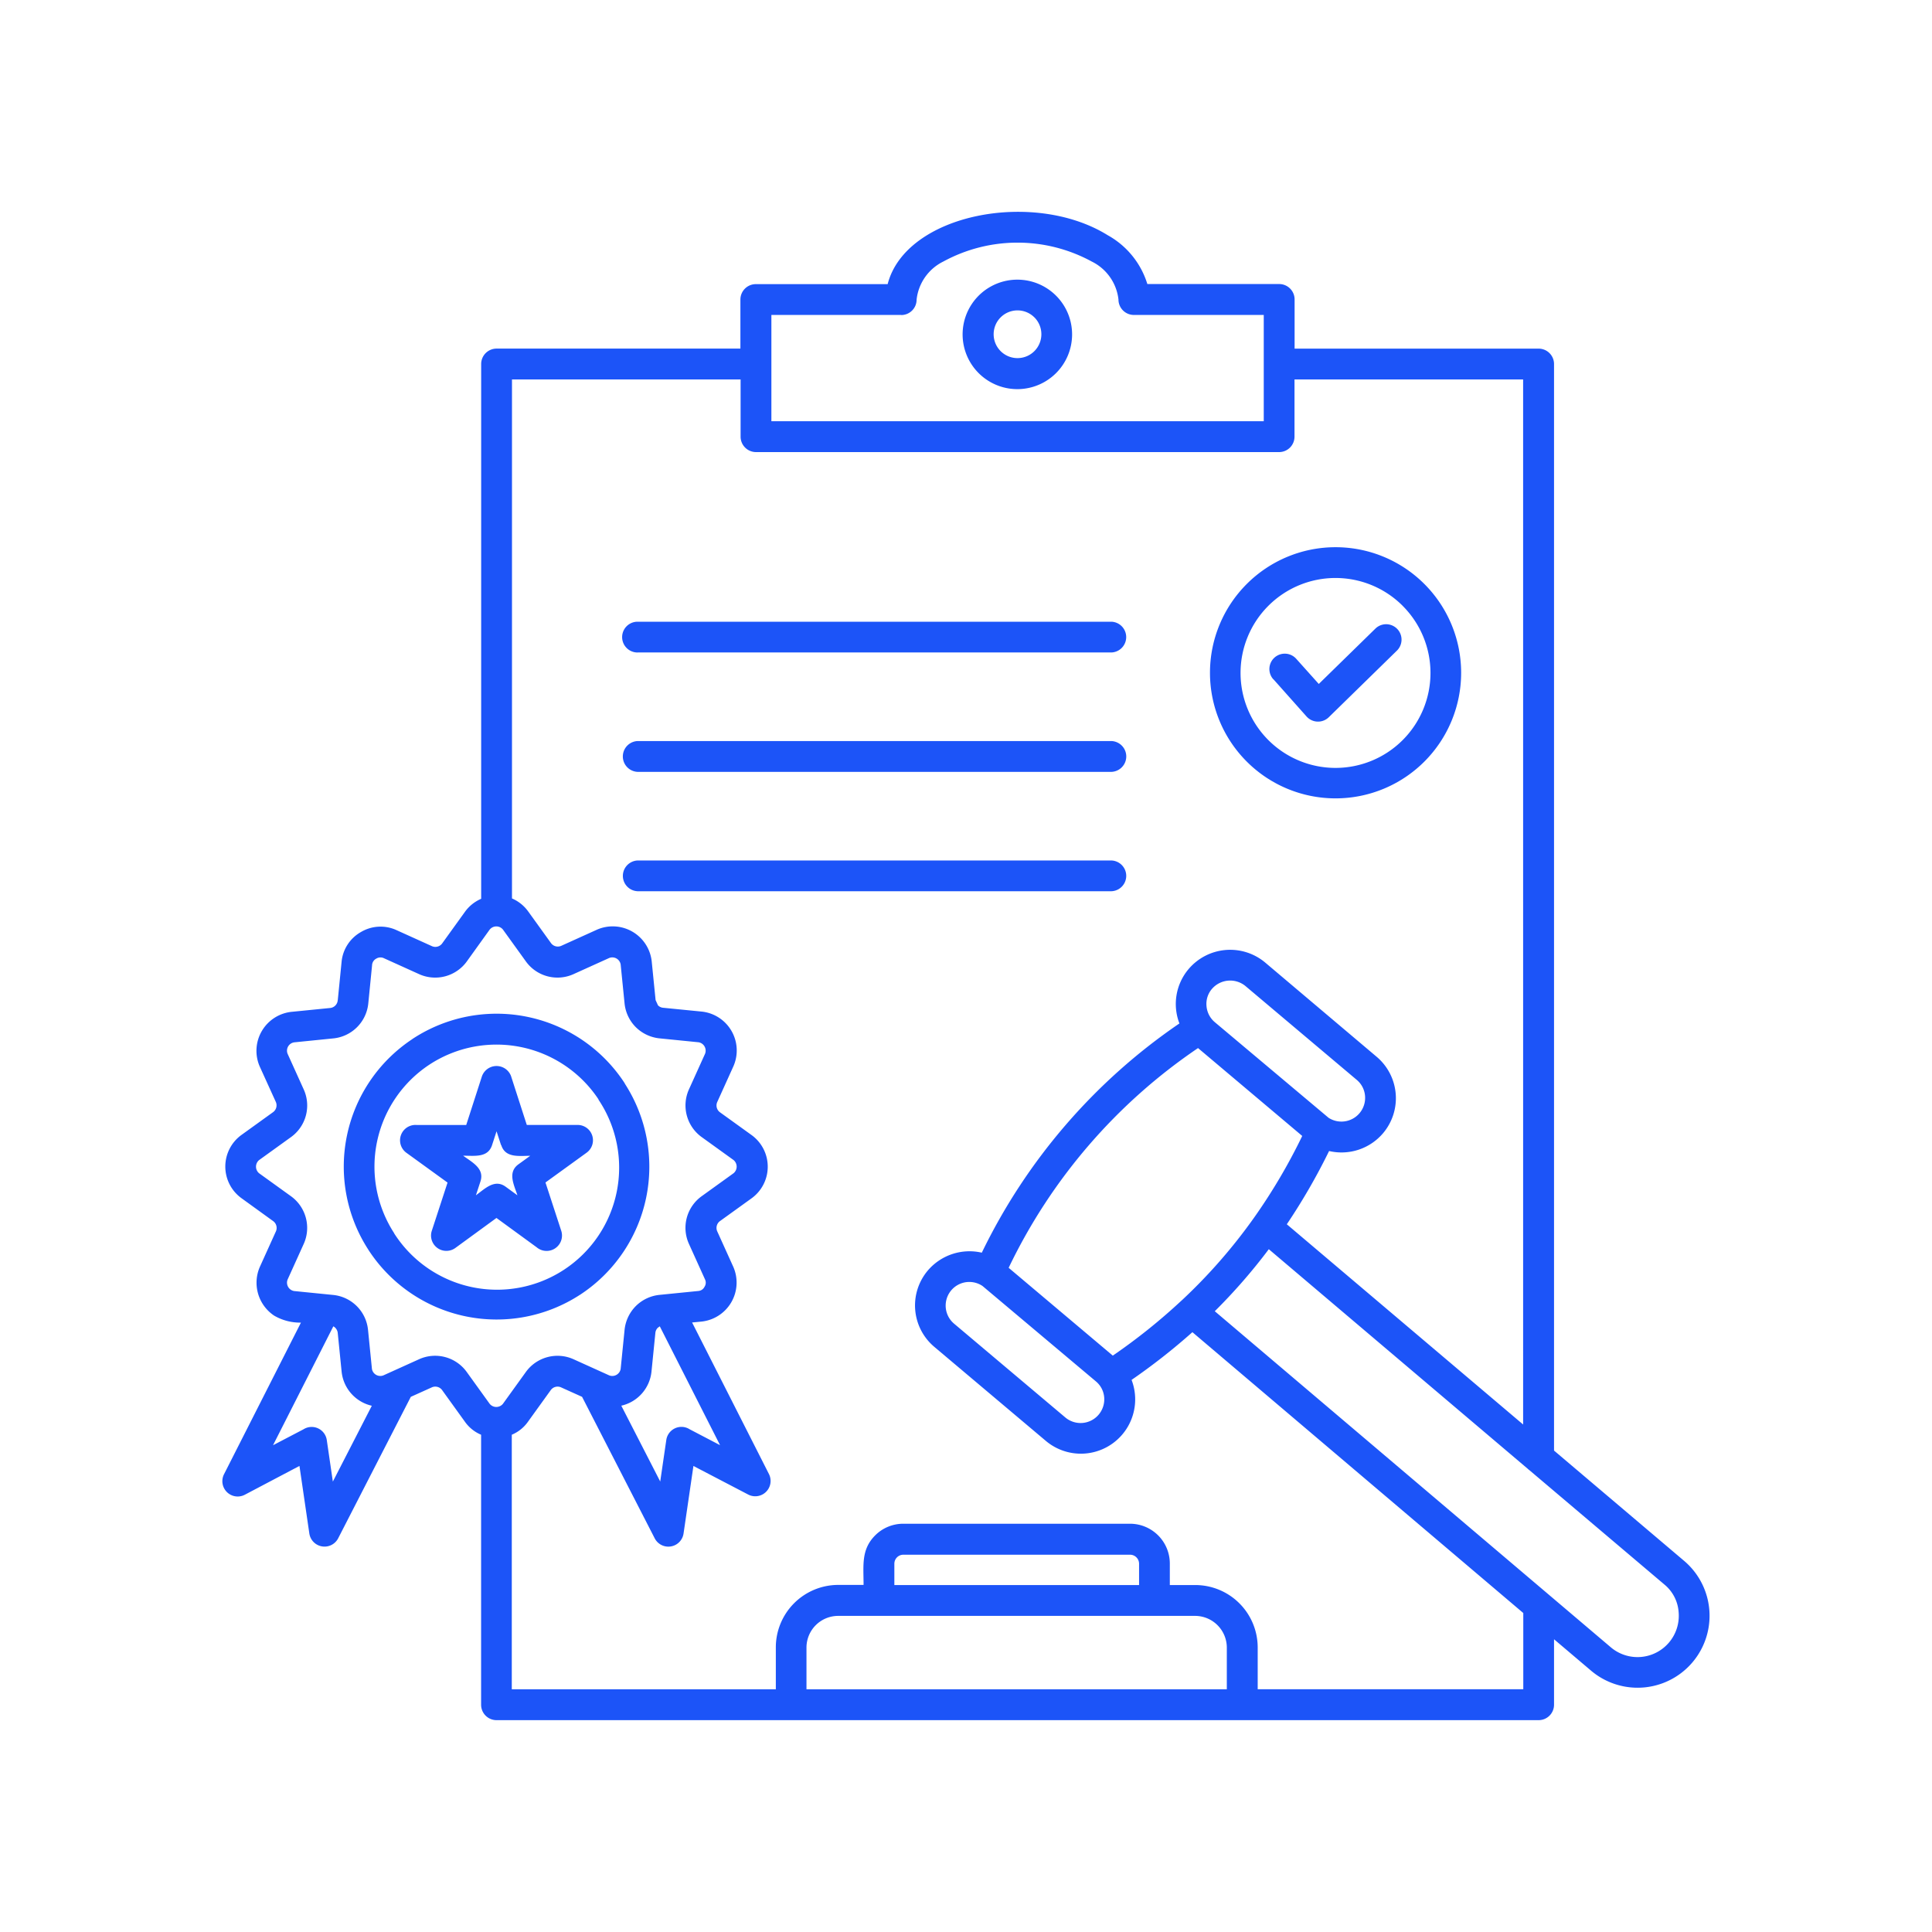 <?xml version="1.0" encoding="UTF-8"?> <svg xmlns="http://www.w3.org/2000/svg" xmlns:xlink="http://www.w3.org/1999/xlink" width="60" height="60" viewBox="0 0 60 60"><defs><clipPath id="clip-path"><rect id="Rectangle_553" data-name="Rectangle 553" width="60" height="60" transform="translate(326 816)" fill="#fff" stroke="#707070" stroke-width="1"></rect></clipPath></defs><g id="Mask_Group_60" data-name="Mask Group 60" transform="translate(-326 -816)" clip-path="url(#clip-path)"><path id="Path_7032" data-name="Path 7032" d="M34.561,27.271a.713.713,0,0,0-.186.551.732.732,0,0,0,.256.5l0,0,3.535,2.971a.736.736,0,0,0,1.133-.676.724.724,0,0,0-.256-.5v0L35.583,27.2a.748.748,0,0,0-1.021.07ZM16.706,24.257a.478.478,0,0,1,0-.955H31.426a.478.478,0,0,1,0,.955Zm0-3.707a.479.479,0,0,1,0-.957H31.426a.479.479,0,0,1,0,.957Zm-3.924,9.465.484,1.5,1.58,0a.476.476,0,0,1,.279.861v0l-1.279.926.49,1.5a.478.478,0,0,1-.764.512l-1.248-.91-1.277.932a.476.476,0,0,1-.732-.531h0l.49-1.5-1.279-.926a.478.478,0,0,1,.314-.863l1.545,0,.484-1.5a.481.481,0,0,1,.914,0Zm-.316,2.125-.139-.428-.139.428c-.129.4-.541.33-.9.33.291.211.67.4.539.8l-.141.43c.283-.207.582-.516.924-.266l.365.266c-.105-.324-.314-.713.033-.963l.365-.264c-.338,0-.773.076-.9-.332Zm-5.07-4.5.121-1.217h0a1.192,1.192,0,0,1,.6-.9v0a1.19,1.19,0,0,1,1.094-.062v0l1.105.5a.262.262,0,0,0,.324-.086l.715-.992a1.211,1.211,0,0,1,.494-.391V7.884a.479.479,0,0,1,.479-.479H19.9l0-1.523a.479.479,0,0,1,.479-.479h4.094c.561-2.182,4.539-2.947,6.836-1.518A2.607,2.607,0,0,1,32.538,5.4h4.094a.479.479,0,0,1,.479.479V7.406h7.578a.479.479,0,0,1,.479.479V41.628l4.041,3.426a2.235,2.235,0,0,1-2.883,3.416l-1.158-.982v2.033a.479.479,0,0,1-.479.479H12.326a.479.479,0,0,1-.479-.479V41.136a1.166,1.166,0,0,1-.5-.4l-.709-.984a.262.262,0,0,0-.324-.086l-.65.293L7.408,44.353a.477.477,0,0,1-.895-.148h0l-.307-2.1L4.508,43a.476.476,0,0,1-.645-.637l2.389-4.709a1.6,1.6,0,0,1-.832-.217,1.229,1.229,0,0,1-.447-1.508l.5-1.105a.262.262,0,0,0-.086-.324L4.4,33.786a1.212,1.212,0,0,1,0-1.957l.984-.709a.262.262,0,0,0,.086-.324l-.5-1.1A1.218,1.218,0,0,1,5.986,28l1.174-.117a.261.261,0,0,0,.234-.236Zm5.41-3.16V8.363h7.1V10.14a.479.479,0,0,0,.479.479H36.629a.479.479,0,0,0,.479-.479V8.363h7.1V40.818L36.869,34.6a19.224,19.224,0,0,0,1.313-2.275,1.693,1.693,0,0,0,1.678-.555h0a1.684,1.684,0,0,0-.2-2.371v0L36.2,26.474a1.692,1.692,0,0,0-2.381.2l0,0a1.68,1.68,0,0,0-.285,1.689,18.221,18.221,0,0,0-6.137,7.119,1.7,1.7,0,0,0-1.676.553l0,0a1.68,1.68,0,0,0,.2,2.371v0l3.463,2.92a1.687,1.687,0,0,0,2.664-1.893,19.508,19.508,0,0,0,1.889-1.482l10.276,8.722v2.367l-8.248,0v-1.3a1.94,1.94,0,0,0-1.936-1.936h-.793v-.668A1.237,1.237,0,0,0,32,43.9l-7.043,0a1.23,1.23,0,0,0-.871.361c-.441.441-.361.93-.361,1.539h-.793A1.94,1.94,0,0,0,21,47.741v1.3H12.8V41.136a1.166,1.166,0,0,0,.5-.4l.709-.984a.262.262,0,0,1,.324-.086l.65.293,2.256,4.395a.477.477,0,0,0,.895-.148h0l.307-2.1,1.7.887a.476.476,0,0,0,.645-.637L18.4,37.65l.3-.029a1.218,1.218,0,0,0,.982-1.693l-.5-1.105a.262.262,0,0,1,.086-.324l.984-.709a1.212,1.212,0,0,0,0-1.957l-.984-.709a.262.262,0,0,1-.086-.324l.5-1.105a1.215,1.215,0,0,0-.98-1.7L17.5,27.876a.253.253,0,0,1-.16-.076l0,0-.074-.162-.121-1.207a1.218,1.218,0,0,0-1.7-.98l-1.105.5a.262.262,0,0,1-.324-.086l-.709-.984a1.208,1.208,0,0,0-.5-.4Zm4.59,13.289-.061.045,0,0a.253.253,0,0,0-.076.16l-.121,1.207a1.211,1.211,0,0,1-.937,1.053l1.209,2.355.188-1.287a.475.475,0,0,1,.725-.336l.945.494ZM8.453,40.236a1.213,1.213,0,0,1-.937-1.053l-.121-1.207a.268.268,0,0,0-.137-.207L5.385,41.462l.945-.494a.475.475,0,0,1,.725.336l.188,1.287Zm.01-13.7-.119,1.2a1.211,1.211,0,0,1-1.092,1.092l-1.2.121a.261.261,0,0,0-.215.355l.5,1.105a1.209,1.209,0,0,1-.4,1.488l-.984.709a.266.266,0,0,0,0,.41l.984.709a1.212,1.212,0,0,1,.4,1.488l-.5,1.105a.264.264,0,0,0,.2.355l1.207.121a1.209,1.209,0,0,1,1.092,1.092l.121,1.207a.264.264,0,0,0,.355.2l1.105-.5a1.209,1.209,0,0,1,1.488.4l.709.984a.266.266,0,0,0,.41,0l.709-.984a1.212,1.212,0,0,1,1.488-.4l1.105.5a.264.264,0,0,0,.355-.2l.121-1.207a1.225,1.225,0,0,1,.348-.744l0,0a1.216,1.216,0,0,1,.742-.35l1.207-.121a.233.233,0,0,0,.186-.129h0a.231.231,0,0,0,.018-.225l-.5-1.105a1.209,1.209,0,0,1,.4-1.488l.984-.709a.266.266,0,0,0,0-.41l-.984-.709a1.212,1.212,0,0,1-.4-1.488l.5-1.105a.264.264,0,0,0-.2-.355l-1.207-.121a1.225,1.225,0,0,1-.744-.348l0,0a1.216,1.216,0,0,1-.35-.742l-.121-1.207a.263.263,0,0,0-.355-.2l-1.105.5a1.209,1.209,0,0,1-1.488-.4l-.709-.984a.264.264,0,0,0-.416.01l-.7.975a1.212,1.212,0,0,1-1.488.4l-1.105-.5a.248.248,0,0,0-.225.02v0a.243.243,0,0,0-.129.2Zm7.031,4.186a3.8,3.8,0,0,0-5.252-1.08l0,0a3.795,3.795,0,0,0-1.094,5.236l0,.006a3.792,3.792,0,1,0,6.342-4.158Zm.82-.486a.494.494,0,0,0-.025-.043l0,0a4.745,4.745,0,0,0-6.574-1.348l0,0-.012.01A4.746,4.746,0,0,0,8.352,35.4a.268.268,0,0,0,.025.039,4.746,4.746,0,0,0,6.539,1.352.268.268,0,0,0,.039-.025,4.752,4.752,0,0,0,1.359-6.528ZM38.383,13.573a3.9,3.9,0,1,0,3.9,3.9A3.9,3.9,0,0,0,38.383,13.573Zm2.084,1.82a2.949,2.949,0,1,0,0,4.17A2.947,2.947,0,0,0,40.467,15.394Zm-4.014,2.281,1.029,1.156a.478.478,0,0,0,.691.023l2.115-2.068a.478.478,0,0,0-.668-.684l-1.758,1.719-.7-.781a.477.477,0,0,0-.713.635Zm-19.748-.832h14.72a.478.478,0,0,0,0-.955H16.705A.478.478,0,0,0,16.705,16.843Zm11.8-11.578a1.7,1.7,0,1,0,1.2,2.9,1.7,1.7,0,0,0-1.2-2.9Zm.525,1.172a.741.741,0,1,0,0,1.047A.742.742,0,0,0,29.032,6.437ZM24.9,6.36H20.862v3.3H36.153V6.36H32.12a.479.479,0,0,1-.479-.479A1.5,1.5,0,0,0,30.809,4.7a4.818,4.818,0,0,0-4.605,0,1.5,1.5,0,0,0-.832,1.184.478.478,0,0,1-.477.479ZM44.4,42.234a.32.32,0,0,1-.049-.041l-8.041-6.819A17.654,17.654,0,0,1,34.632,37.3L46.938,47.743a1.282,1.282,0,0,0,2.1-1.09,1.22,1.22,0,0,0-.447-.869ZM32,44.862H24.958a.28.28,0,0,0-.277.277v.666h7.6V45.14A.281.281,0,0,0,32,44.862Zm2.025,1.9H22.932a.984.984,0,0,0-.98.98v1.3H35.006v-1.3a.987.987,0,0,0-.982-.98Zm-.437-9.783a18.259,18.259,0,0,1-2.123,1.7l-3.234-2.727a17.226,17.226,0,0,1,5.881-6.824l3.236,2.729a17.83,17.83,0,0,1-1.494,2.535,16.8,16.8,0,0,1-2.244,2.568.1.1,0,0,0-.021.02Zm-6.17-.463a.734.734,0,0,0-.883,1.17v0L29.991,40.6a.736.736,0,0,0,1.207-.621.719.719,0,0,0-.258-.5Z" transform="translate(329.094 819.421)" fill="#1c54f8" fill-rule="evenodd"></path></g></svg> 